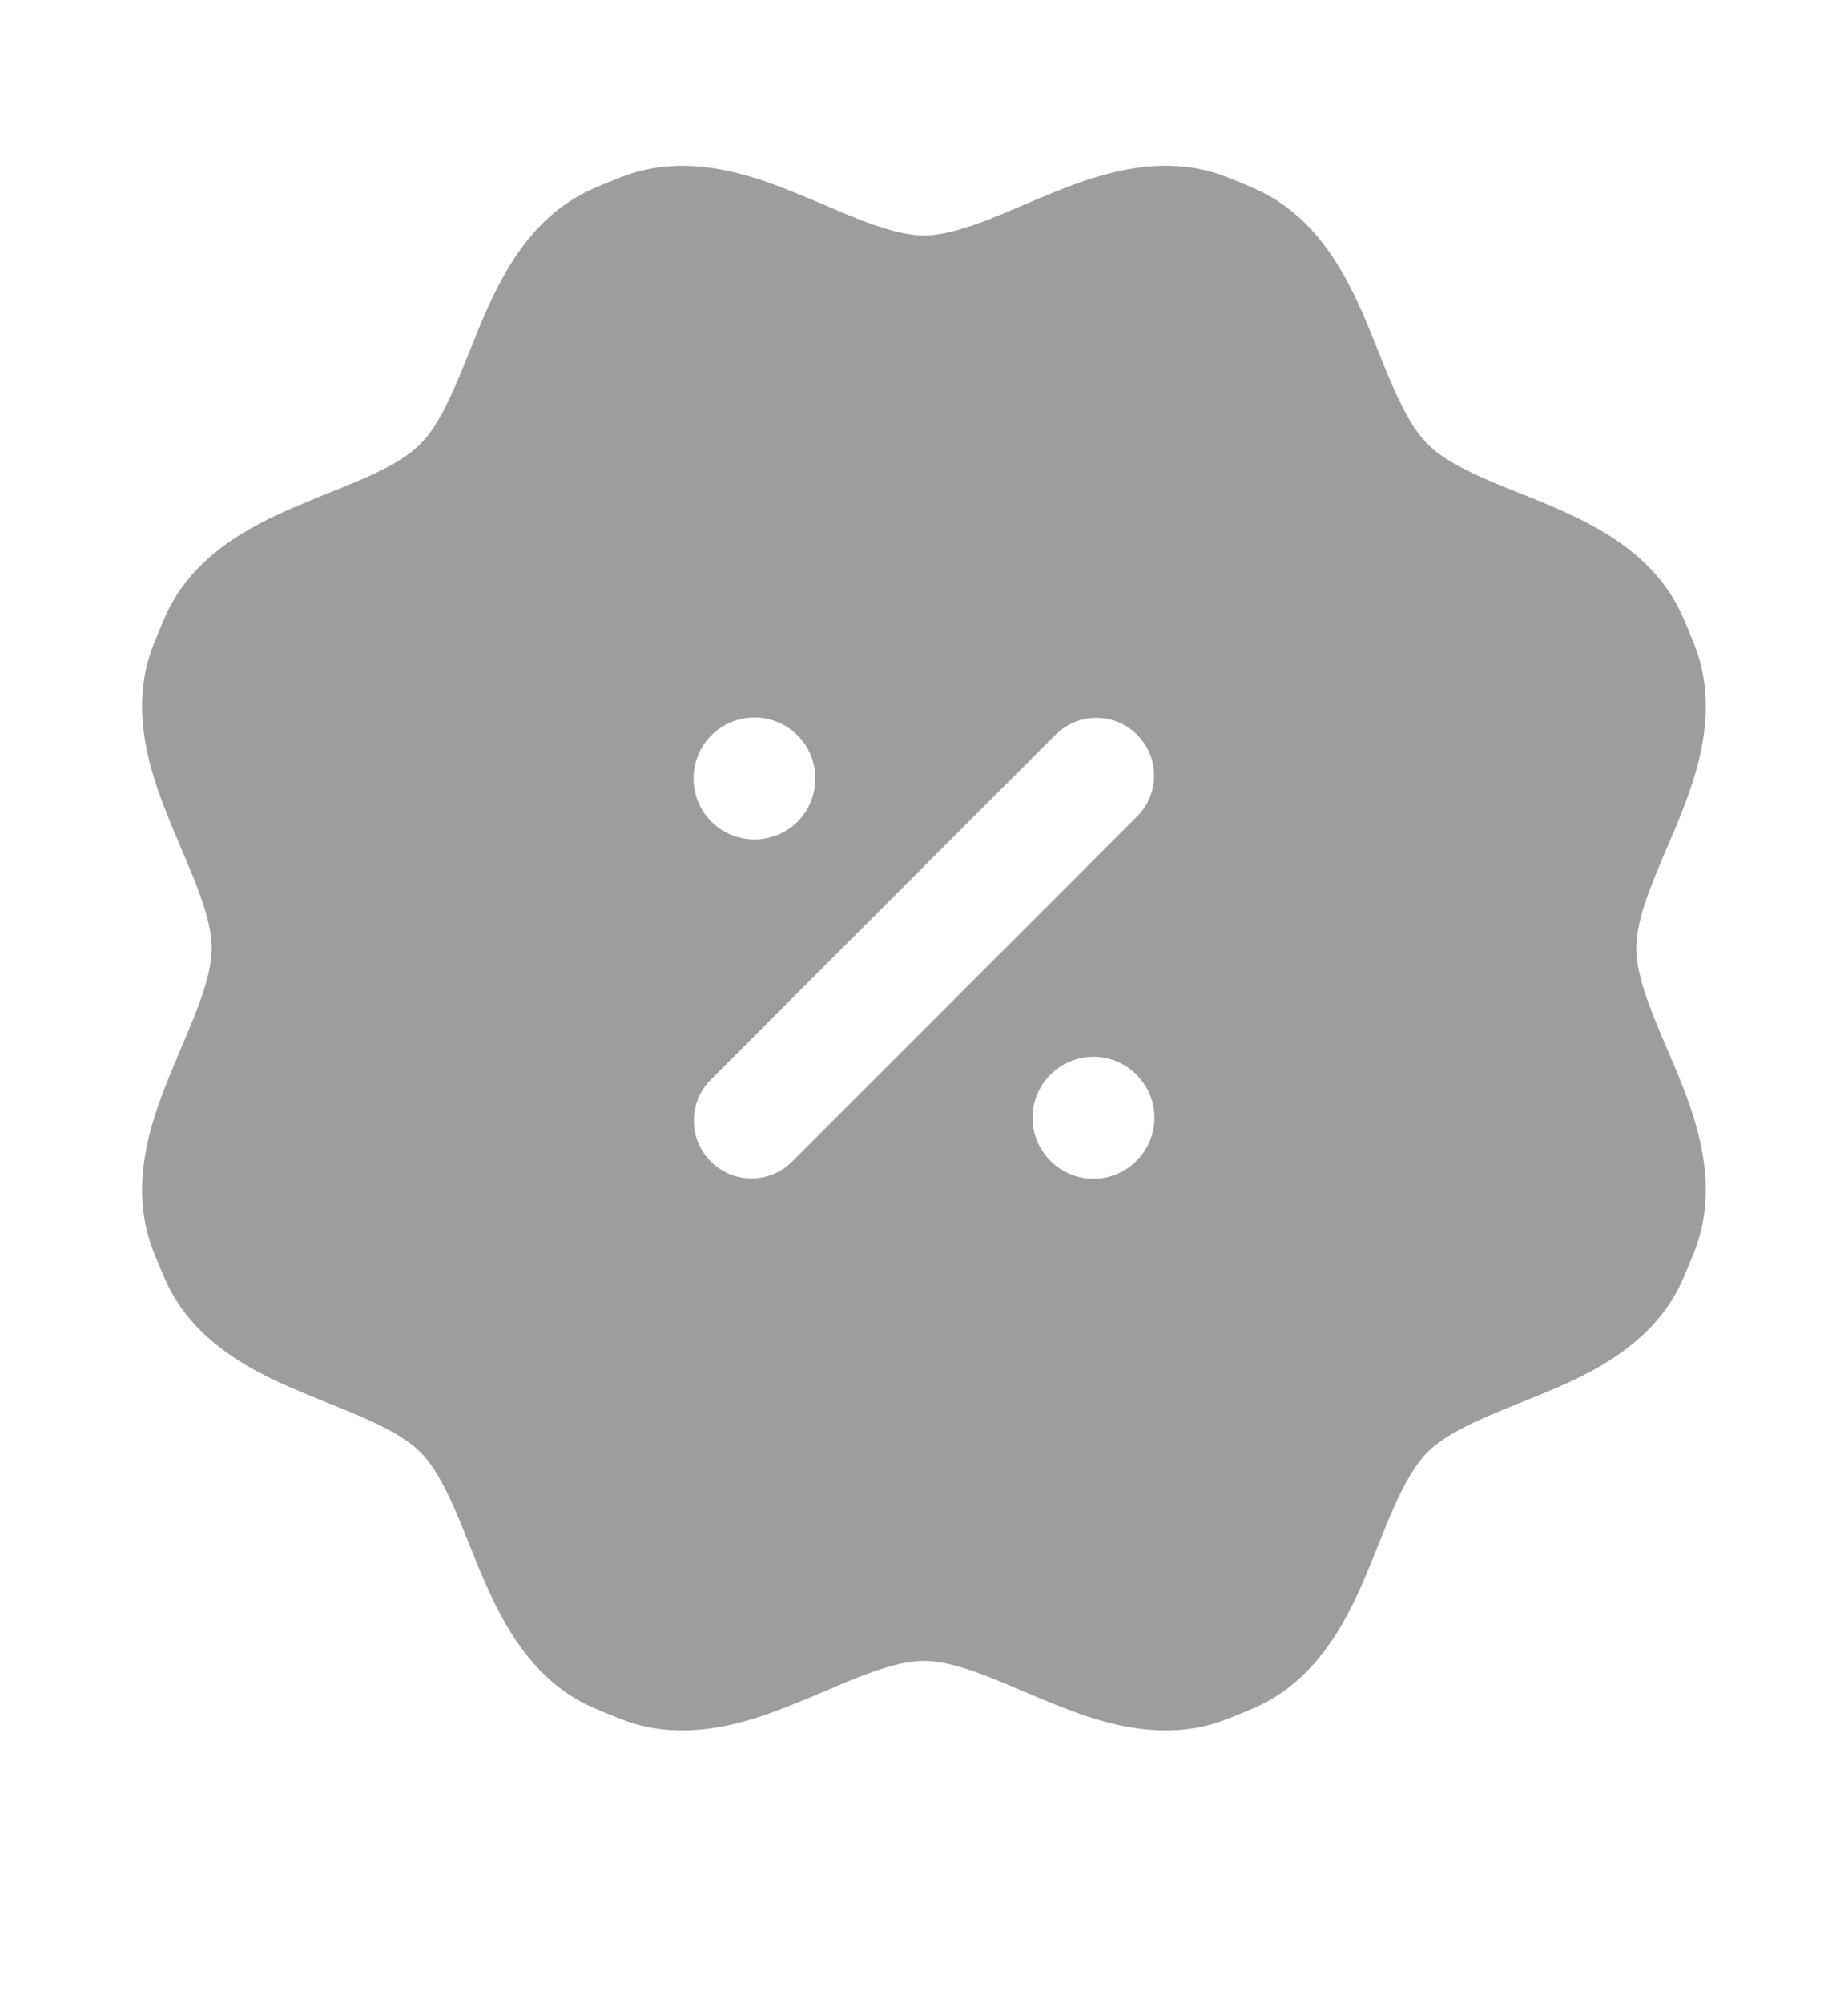 <?xml version="1.0" encoding="UTF-8"?> <svg xmlns="http://www.w3.org/2000/svg" width="12" height="13" viewBox="0 0 12 13" fill="none"><path fill-rule="evenodd" clip-rule="evenodd" d="M6.787 1.271C7.085 1.148 7.527 0.976 7.967 1.149C8.028 1.173 8.088 1.198 8.147 1.224C8.58 1.413 8.772 1.847 8.895 2.144C8.917 2.197 8.937 2.247 8.956 2.295C8.999 2.402 9.038 2.498 9.083 2.593C9.147 2.726 9.207 2.819 9.27 2.882C9.333 2.946 9.427 3.006 9.56 3.069C9.655 3.115 9.75 3.153 9.857 3.196C9.905 3.215 9.955 3.235 10.008 3.257C10.306 3.381 10.739 3.572 10.928 4.005C10.954 4.065 10.979 4.125 11.003 4.186C11.176 4.625 11.005 5.068 10.882 5.366C10.86 5.419 10.838 5.468 10.818 5.516C10.773 5.622 10.733 5.717 10.697 5.816C10.648 5.955 10.625 6.063 10.625 6.153C10.625 6.243 10.648 6.351 10.697 6.49C10.733 6.589 10.773 6.684 10.818 6.79C10.838 6.837 10.86 6.887 10.882 6.94C11.005 7.238 11.176 7.681 11.003 8.12C10.979 8.181 10.954 8.241 10.928 8.3C10.74 8.733 10.306 8.925 10.008 9.048C9.955 9.07 9.905 9.09 9.858 9.109C9.751 9.152 9.655 9.191 9.56 9.236C9.427 9.3 9.333 9.36 9.27 9.423C9.207 9.487 9.147 9.58 9.083 9.713C9.038 9.808 8.999 9.904 8.956 10.01C8.937 10.058 8.917 10.108 8.895 10.162C8.772 10.459 8.58 10.893 8.147 11.082C8.088 11.108 8.028 11.133 7.967 11.156C7.527 11.329 7.085 11.158 6.787 11.035C6.734 11.013 6.684 10.992 6.637 10.972C6.531 10.927 6.436 10.886 6.337 10.851C6.198 10.802 6.089 10.778 6 10.778C5.91 10.778 5.801 10.802 5.663 10.851C5.563 10.886 5.469 10.926 5.363 10.972C5.315 10.992 5.266 11.013 5.212 11.035C4.915 11.158 4.472 11.329 4.032 11.156C3.972 11.133 3.912 11.108 3.852 11.082C3.419 10.893 3.228 10.459 3.104 10.162C3.082 10.108 3.062 10.058 3.043 10.011C3 9.904 2.961 9.808 2.916 9.713C2.853 9.58 2.793 9.487 2.729 9.423C2.666 9.36 2.572 9.3 2.44 9.237C2.344 9.191 2.249 9.153 2.142 9.11C2.094 9.091 2.044 9.07 1.991 9.048C1.694 8.925 1.26 8.733 1.071 8.3C1.045 8.241 1.02 8.181 0.996 8.12C0.823 7.681 0.995 7.238 1.118 6.94C1.14 6.887 1.161 6.837 1.181 6.79C1.226 6.684 1.267 6.589 1.302 6.49C1.351 6.351 1.375 6.243 1.375 6.153C1.375 6.063 1.351 5.955 1.302 5.816C1.267 5.717 1.226 5.622 1.181 5.516C1.161 5.469 1.14 5.419 1.118 5.366C0.995 5.068 0.823 4.625 0.996 4.186C1.02 4.125 1.045 4.065 1.071 4.005C1.26 3.573 1.694 3.381 1.991 3.258C2.044 3.236 2.094 3.215 2.142 3.196C2.249 3.153 2.344 3.115 2.44 3.069C2.572 3.006 2.666 2.946 2.729 2.882C2.793 2.819 2.853 2.726 2.916 2.593C2.961 2.498 3 2.402 3.043 2.295C3.062 2.248 3.082 2.198 3.104 2.144C3.228 1.847 3.419 1.413 3.852 1.224C3.912 1.198 3.972 1.173 4.032 1.15C4.472 0.976 4.915 1.148 5.212 1.271C5.266 1.293 5.315 1.314 5.363 1.334C5.469 1.38 5.563 1.42 5.663 1.455C5.801 1.504 5.91 1.528 6 1.528C6.089 1.528 6.198 1.504 6.337 1.455C6.436 1.42 6.531 1.38 6.637 1.334C6.684 1.314 6.734 1.293 6.787 1.271ZM4.619 5.332C4.774 5.486 5.024 5.486 5.179 5.332C5.333 5.177 5.333 4.927 5.179 4.772C5.024 4.618 4.774 4.618 4.619 4.772C4.465 4.927 4.465 5.177 4.619 5.332ZM6.821 7.533C6.975 7.688 7.226 7.688 7.38 7.533C7.535 7.379 7.535 7.128 7.38 6.974C7.226 6.819 6.975 6.819 6.821 6.974C6.666 7.128 6.666 7.379 6.821 7.533ZM7.384 4.768C7.531 4.915 7.531 5.152 7.384 5.298L5.145 7.537C4.999 7.684 4.762 7.684 4.615 7.537C4.469 7.391 4.469 7.153 4.615 7.007L6.854 4.768C7 4.622 7.238 4.622 7.384 4.768Z" fill="#9D9D9D"></path></svg> 